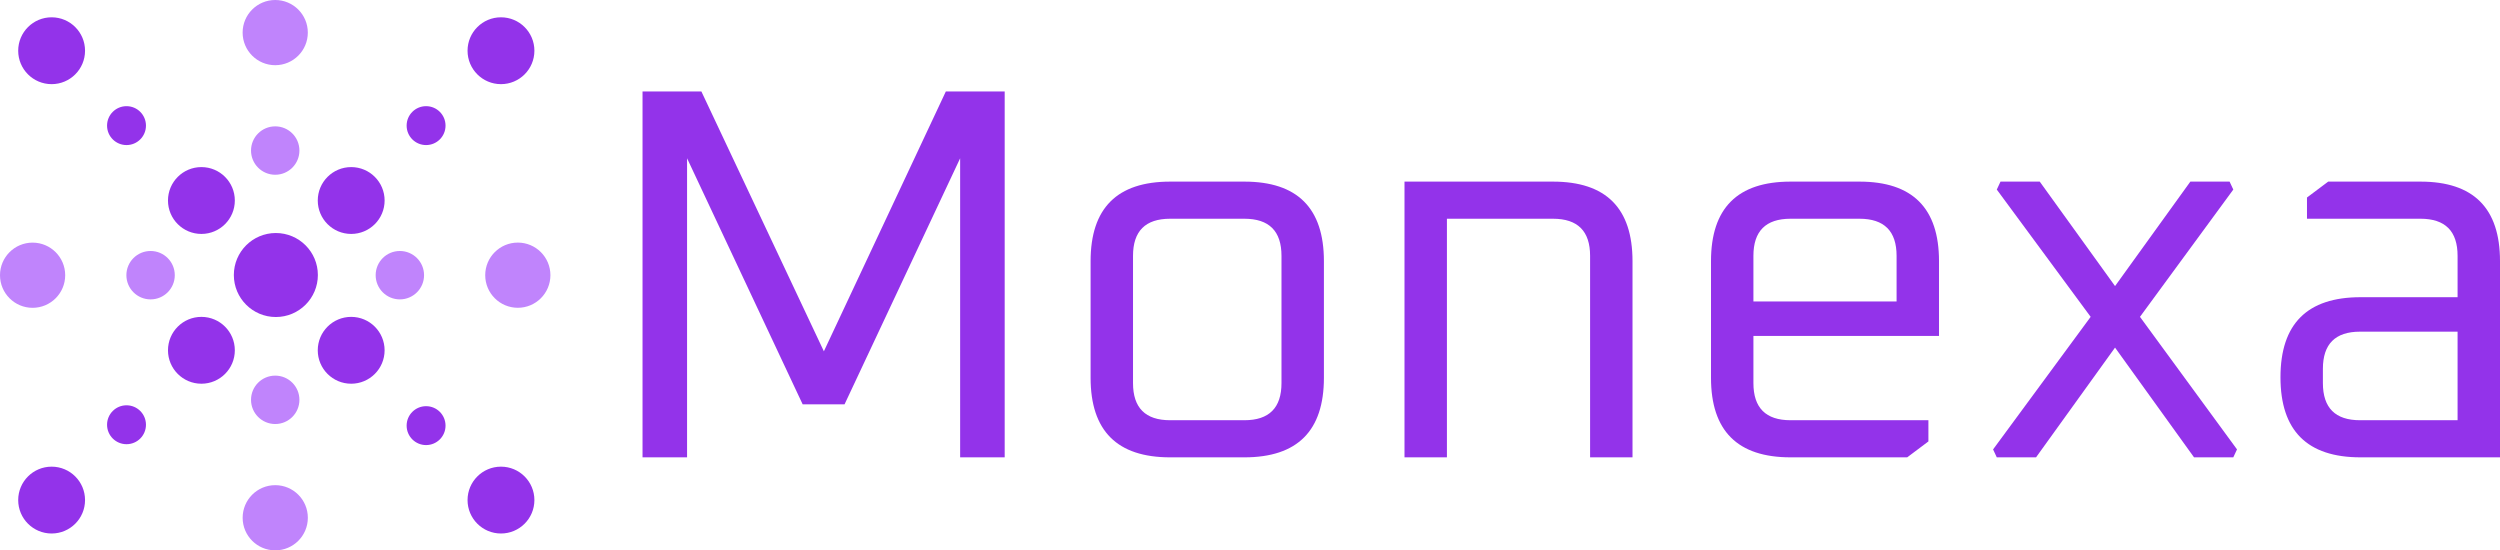 <?xml version="1.0" encoding="UTF-8"?>
<svg id="Camada_2" data-name="Camada 2" xmlns="http://www.w3.org/2000/svg" viewBox="0 0 2211.84 486.92">
  <defs>
    <style>
      .cls-1 {
        fill: #9333ea;
      }

      .cls-2 {
        fill: #c084fc;
      }
    </style>
  </defs>
  <g id="Camada_3" data-name="Camada 3">
    <g>
      <g>
        <path class="cls-1" d="M568.47,404.63V80.93h52.07l108.37,229.88,107.9-229.88h52.07v323.71h-39.41V140.04l-102.27,217.68h-37.06l-102.27-217.68v264.6h-39.41Z"/>
        <path class="cls-1" d="M964.89,334.26v-103.21c0-46.91,23.46-70.37,70.37-70.37h65.68c46.91,0,70.37,23.46,70.37,70.37v103.21c0,46.91-23.46,70.37-70.37,70.37h-65.68c-46.91,0-70.37-23.46-70.37-70.37ZM1002.42,338.95c0,21.9,10.94,32.84,32.84,32.84h65.68c21.89,0,32.84-10.95,32.84-32.84v-112.59c0-21.89-10.95-32.84-32.84-32.84h-65.68c-21.9,0-32.84,10.95-32.84,32.84v112.59Z"/>
        <path class="cls-1" d="M1242.61,404.63v-243.95h131.36c46.91,0,70.37,23.46,70.37,70.37v173.58h-37.53v-178.27c0-21.89-10.95-32.84-32.84-32.84h-93.83v211.11h-37.53Z"/>
        <path class="cls-1" d="M1513.78,334.26v-103.21c0-46.91,23.46-70.37,70.37-70.37h60.99c46.91,0,70.37,23.46,70.37,70.37v66.15h-164.2v41.75c0,21.9,10.94,32.84,32.84,32.84h121.98v18.76l-18.77,14.08h-103.21c-46.91,0-70.37-23.46-70.37-70.37ZM1551.31,266.71h126.67v-40.35c0-21.89-10.95-32.84-32.84-32.84h-60.99c-21.9,0-32.84,10.95-32.84,32.84v40.35Z"/>
        <path class="cls-1" d="M1763.36,397.6l86.32-117.28-83.04-112.6,3.28-7.03h34.72l66.62,92.42,66.62-92.42h34.72l3.28,7.03-82.57,112.6,85.85,117.28-3.29,7.04h-34.72l-69.9-97.11-69.9,97.11h-34.72l-3.28-7.04Z"/>
        <path class="cls-1" d="M2088.46,404.63c-47.23,0-70.84-23.61-70.84-70.84s23.61-70.84,70.84-70.84h85.85v-36.59c0-21.89-10.95-32.84-32.84-32.84h-100.4v-18.77l18.77-14.07h81.63c46.91,0,70.37,23.46,70.37,70.37v173.58h-123.38ZM2055.15,338.95c0,21.9,10.95,32.84,32.84,32.84h86.32v-78.35h-86.32c-21.89,0-32.84,10.95-32.84,32.84v12.67Z"/>
      </g>
      <g>
        <circle class="cls-2" cx="243.5" cy="133.2" r="21.41"/>
        <path class="cls-2" d="M264.91,353.74c0,11.82-9.59,21.41-21.41,21.41-11.82,0-21.41-9.59-21.41-21.41s9.59-21.41,21.41-21.41,21.41,9.59,21.41,21.41Z"/>
        <circle class="cls-2" cx="243.5" cy="28.84" r="28.84"/>
        <circle class="cls-2" cx="243.52" cy="458.08" r="28.84"/>
        <circle class="cls-2" cx="353.77" cy="243.47" r="21.41"/>
        <circle class="cls-2" cx="133.23" cy="243.47" r="21.41"/>
        <path class="cls-2" d="M458.13,272.31c-15.93,0-28.84-12.91-28.84-28.84s12.91-28.84,28.84-28.84,28.84,12.91,28.84,28.84c0,15.93-12.91,28.84-28.84,28.84Z"/>
        <circle class="cls-2" cx="28.84" cy="243.5" r="28.84"/>
      </g>
      <g>
        <circle class="cls-1" cx="178.19" cy="177.4" r="29.57"/>
        <circle class="cls-1" cx="45.67" cy="44.88" r="29.57"/>
        <path class="cls-1" d="M340.27,309.92c0,16.33-13.24,29.57-29.57,29.57-16.33,0-29.57-13.24-29.57-29.57s13.24-29.57,29.57-29.57,29.57,13.24,29.57,29.57Z"/>
        <circle class="cls-1" cx="443.23" cy="442.44" r="29.57"/>
        <circle class="cls-1" cx="376.97" cy="376.57" r="17.21"/>
        <circle class="cls-1" cx="111.93" cy="111.14" r="17.21"/>
        <path class="cls-1" d="M244.05,206.16c20.53,0,37.18,16.63,37.18,37.16s-16.65,37.16-37.18,37.16-37.16-16.63-37.16-37.16,16.63-37.16,37.16-37.16Z"/>
        <circle class="cls-1" cx="310.71" cy="177.4" r="29.57"/>
        <circle class="cls-1" cx="443.23" cy="44.88" r="29.57"/>
        <path class="cls-1" d="M178.19,339.49c-16.33,0-29.57-13.24-29.57-29.57s13.24-29.57,29.57-29.57,29.57,13.24,29.57,29.57-13.24,29.57-29.57,29.57Z"/>
        <path class="cls-1" d="M45.67,472.01c-16.33,0-29.57-13.24-29.57-29.57s13.24-29.57,29.57-29.57,29.57,13.24,29.57,29.57-13.24,29.57-29.57,29.57Z"/>
        <path class="cls-1" d="M111.93,393c-9.5,0-17.21-7.7-17.21-17.21,0-9.5,7.7-17.21,17.21-17.21,9.5,0,17.21,7.7,17.21,17.21s-7.7,17.21-17.21,17.21Z"/>
        <path class="cls-1" d="M376.97,128.35c-9.5,0-17.21-7.7-17.21-17.21s7.7-17.21,17.21-17.21c9.5,0,17.21,7.7,17.21,17.21s-7.7,17.21-17.21,17.21Z"/>
      </g>
    </g>
  </g>
</svg>